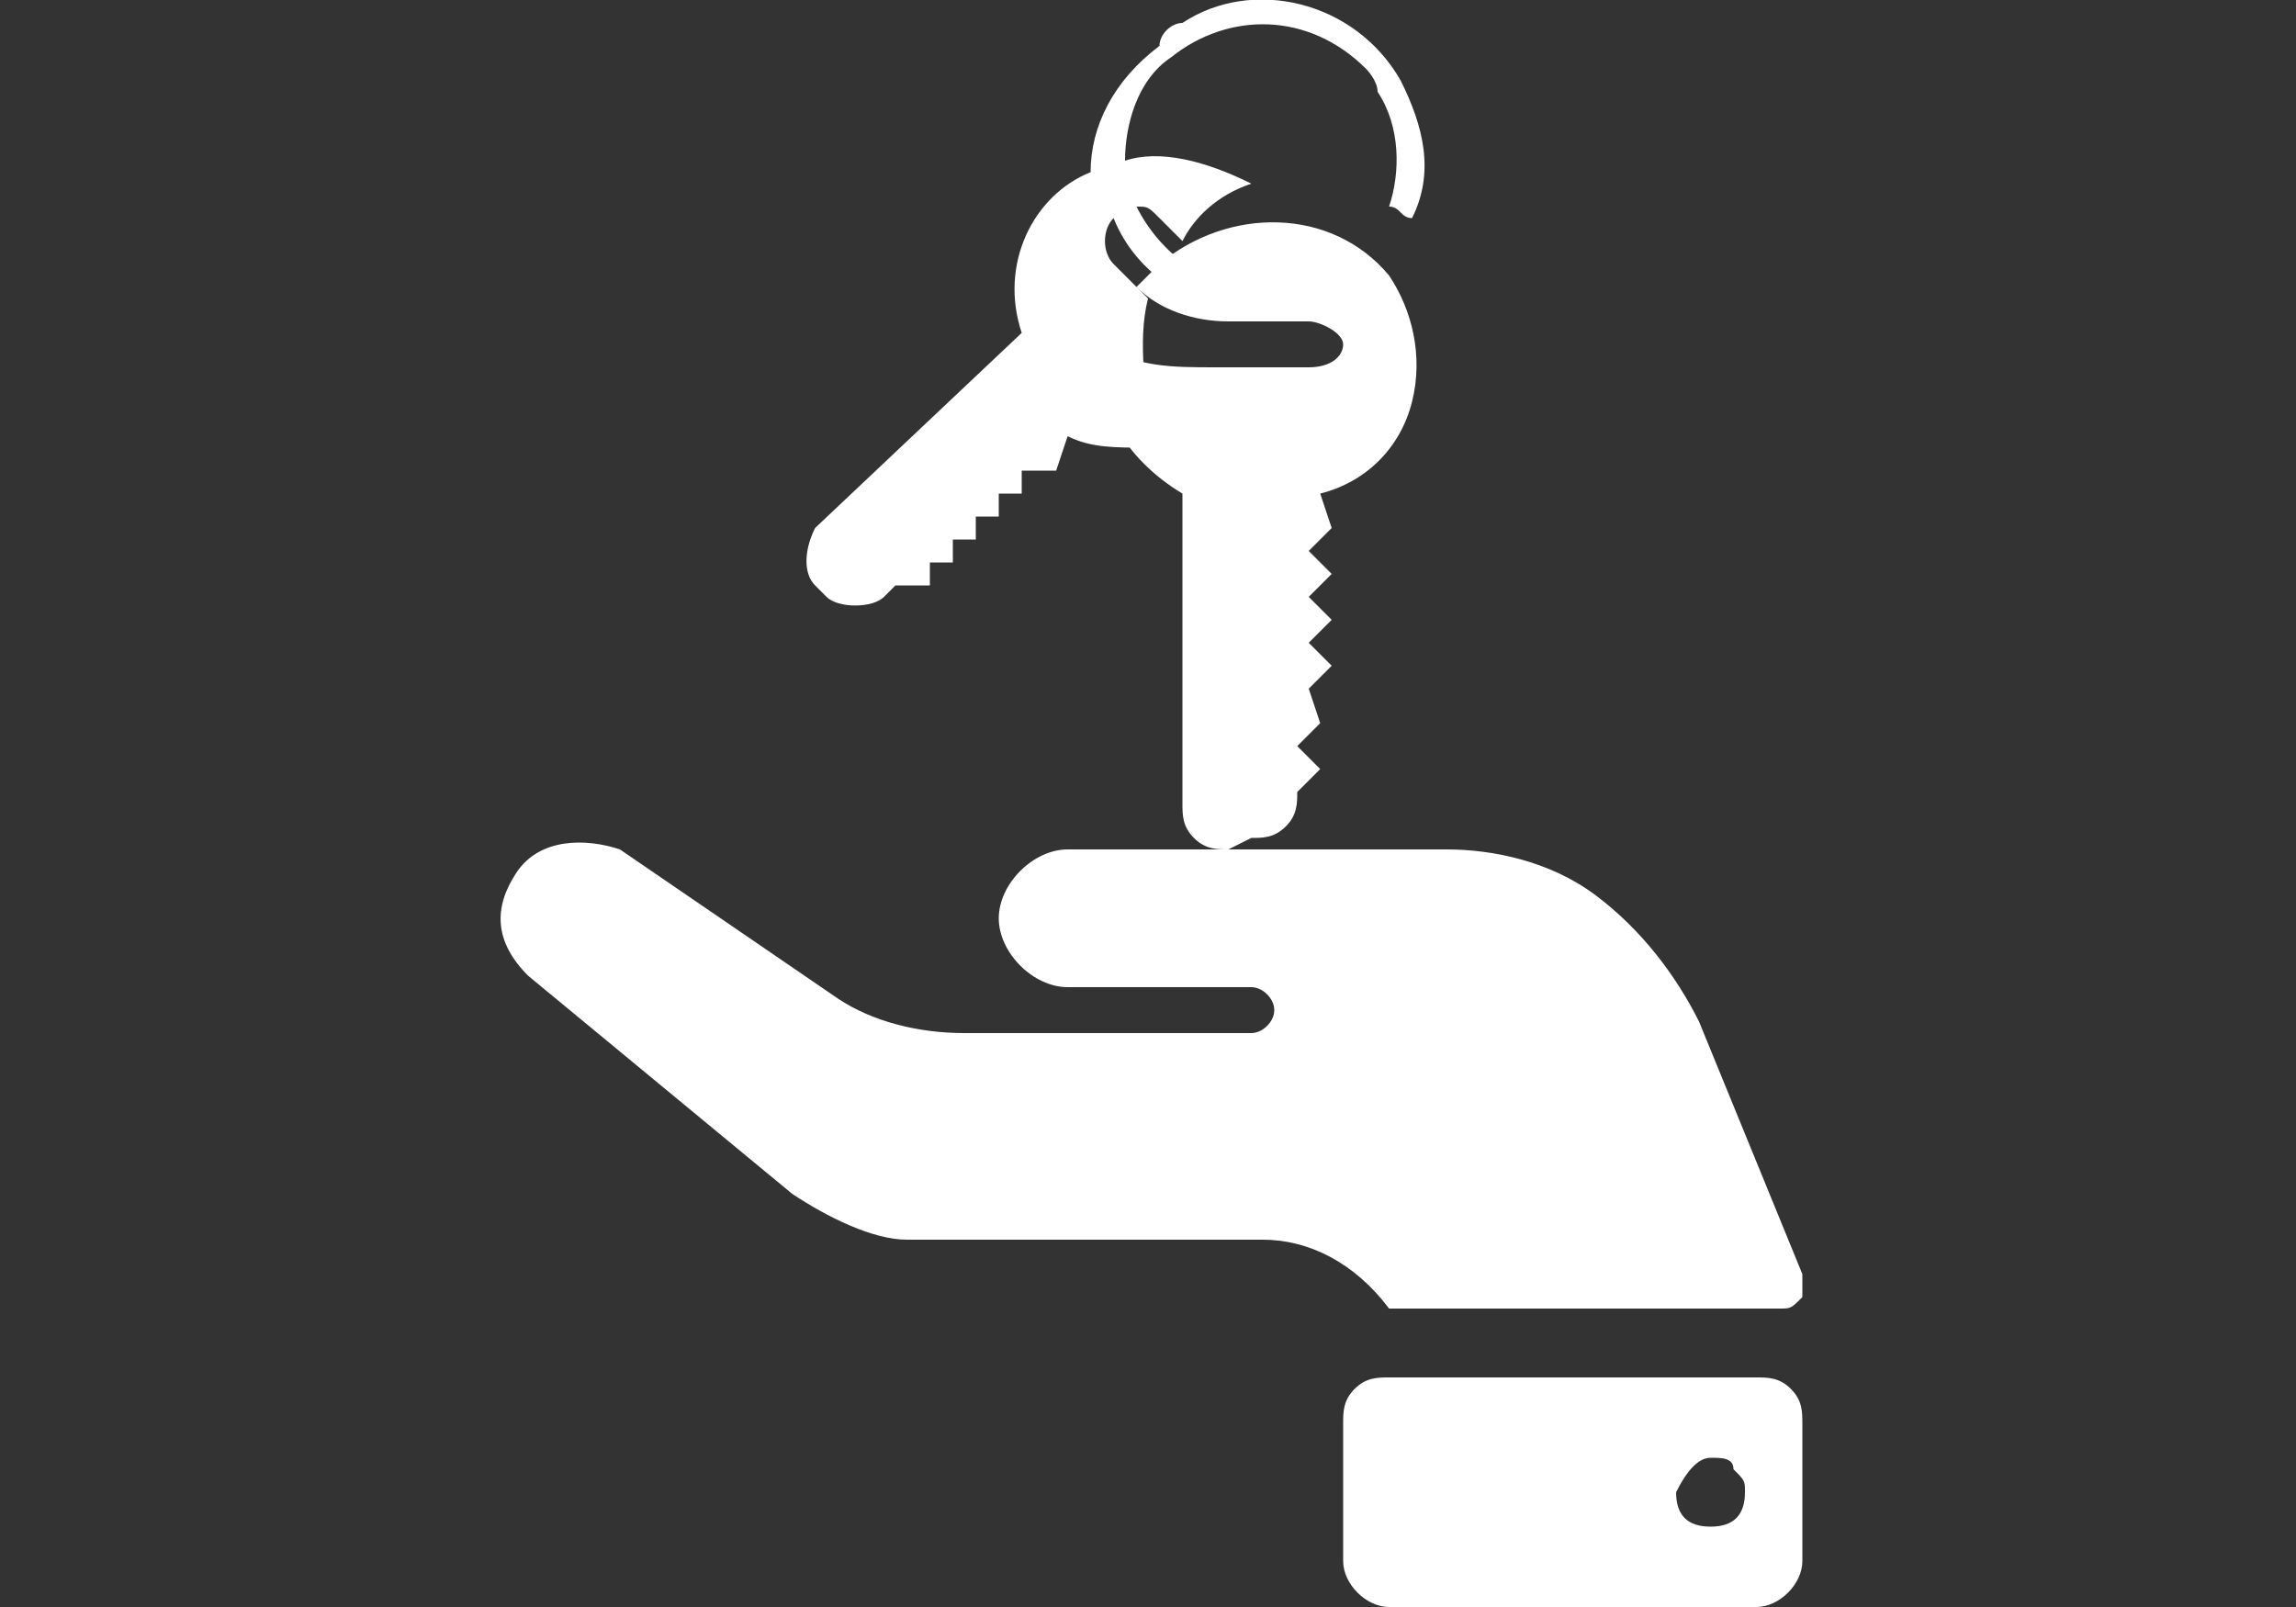 <?xml version="1.0" encoding="utf-8"?>
<!-- Generator: Adobe Illustrator 24.0.1, SVG Export Plug-In . SVG Version: 6.00 Build 0)  -->
<svg version="1.1" id="Layer_1" xmlns="http://www.w3.org/2000/svg" xmlns:xlink="http://www.w3.org/1999/xlink" x="0px" y="0px"
	 viewBox="0 0 20 14" style="enable-background:new 0 0 20 14;" xml:space="preserve">
<rect x="0" y="0" width="20" height="14" fill="#333333" stroke="none"/>
<style type="text/css">
	.st0{fill:#FFFFFF;}
</style>
<title>keys</title>
<path class="st0" d="M14.9,12.7c0.1,0,0.2,0,0.2,0.1c0.1,0.1,0.1,0.1,0.1,0.2c0,0.2-0.1,0.3-0.3,0.3c-0.2,0-0.3-0.1-0.3-0.3
	C14.7,12.8,14.8,12.7,14.9,12.7C14.9,12.7,14.9,12.7,14.9,12.7z M12.1,12c-0.1,0-0.2,0-0.3,0.1c-0.1,0.1-0.1,0.2-0.1,0.3v1.2
	c0,0.2,0.2,0.4,0.4,0.4c0,0,0,0,0,0h3.2c0.2,0,0.4-0.2,0.4-0.4c0,0,0,0,0,0v-1.2c0-0.1,0-0.2-0.1-0.3C15.5,12,15.4,12,15.3,12
	L12.1,12z M8.4,9C8,9,7.6,8.9,7.3,8.7L5.4,7.4C5.1,7.3,4.7,7.3,4.5,7.6C4.3,7.9,4.3,8.2,4.6,8.5c0,0,0,0,0,0h0l2.3,1.9
	c0.3,0.2,0.7,0.4,1,0.4H11c0.4,0,0.8,0.2,1.1,0.6h3.4c0.1,0,0.1,0,0.2-0.1c0-0.1,0-0.1,0-0.2h0l-0.9-2.2c-0.2-0.4-0.5-0.8-0.9-1.1
	c-0.4-0.3-0.9-0.4-1.3-0.4H9.3C9,7.4,8.7,7.7,8.7,8c0,0.3,0.3,0.6,0.6,0.6h1.6c0.1,0,0.2,0.1,0.2,0.2C11.1,8.9,11,9,10.9,9
	c0,0,0,0,0,0L8.4,9L8.4,9z M9.8,1.4c0-0.3,0.1-0.7,0.4-0.9c0.5-0.4,1.2-0.4,1.7,0.1c0,0,0.1,0.1,0.1,0.2c0.2,0.3,0.2,0.7,0.1,1
	c0.1,0,0.1,0.1,0.2,0.1c0.2-0.4,0.1-0.8-0.1-1.2c-0.4-0.7-1.3-0.9-1.9-0.5c-0.1,0-0.2,0.1-0.2,0.2C9.7,0.7,9.5,1.1,9.5,1.5
	C9,1.7,8.7,2.3,8.9,2.9L7.1,4.6C7,4.8,7,5,7.1,5.1c0,0,0,0,0,0l0.1,0.1c0.1,0.1,0.4,0.1,0.5,0l0,0l0.1-0.1l0.3,0l0-0.2l0.2,0l0-0.2
	l0.2,0l0-0.2l0.2,0l0-0.2l0.2,0l0-0.2l0.3,0l0.1-0.3c0.2,0.1,0.4,0.1,0.7,0.1C10,3.4,9.9,3,10,2.6L9.7,2.3C9.6,2.2,9.6,2,9.7,1.9
	c0.2,0.5,0.7,0.8,1.2,0.8c0-0.1,0-0.1,0-0.2c-0.4,0-0.8-0.3-1-0.7c0.1,0,0.1,0,0.2,0.1l0.2,0.2c0.1-0.2,0.3-0.4,0.6-0.5
	C10.5,1.4,10.1,1.3,9.8,1.4L9.8,1.4z M10.9,7.3c0.1,0,0.2,0,0.3-0.1c0.1-0.1,0.1-0.2,0.1-0.3V6.9l0.2-0.2l-0.2-0.2l0.2-0.2L11.4,6
	l0.2-0.2l-0.2-0.2l0.2-0.2l-0.2-0.2l0.2-0.2l-0.2-0.2l0.2-0.2l-0.1-0.3c0.4-0.1,0.7-0.4,0.8-0.8c0.1-0.4,0-0.8-0.2-1.1
	c-0.5-0.6-1.4-0.6-2-0.1C10,2.4,10,2.4,9.9,2.5c0.2,0.2,0.5,0.3,0.8,0.3h0.7c0.1,0,0.3,0.1,0.3,0.2c0,0.1-0.1,0.2-0.3,0.2h-0.8
	c-0.4,0-0.7,0-1-0.2c-0.1,0.5,0.2,1,0.7,1.3V7c0,0.1,0,0.2,0.1,0.3c0.1,0.1,0.2,0.1,0.3,0.1L10.9,7.3L10.9,7.3z"/>
</svg>
